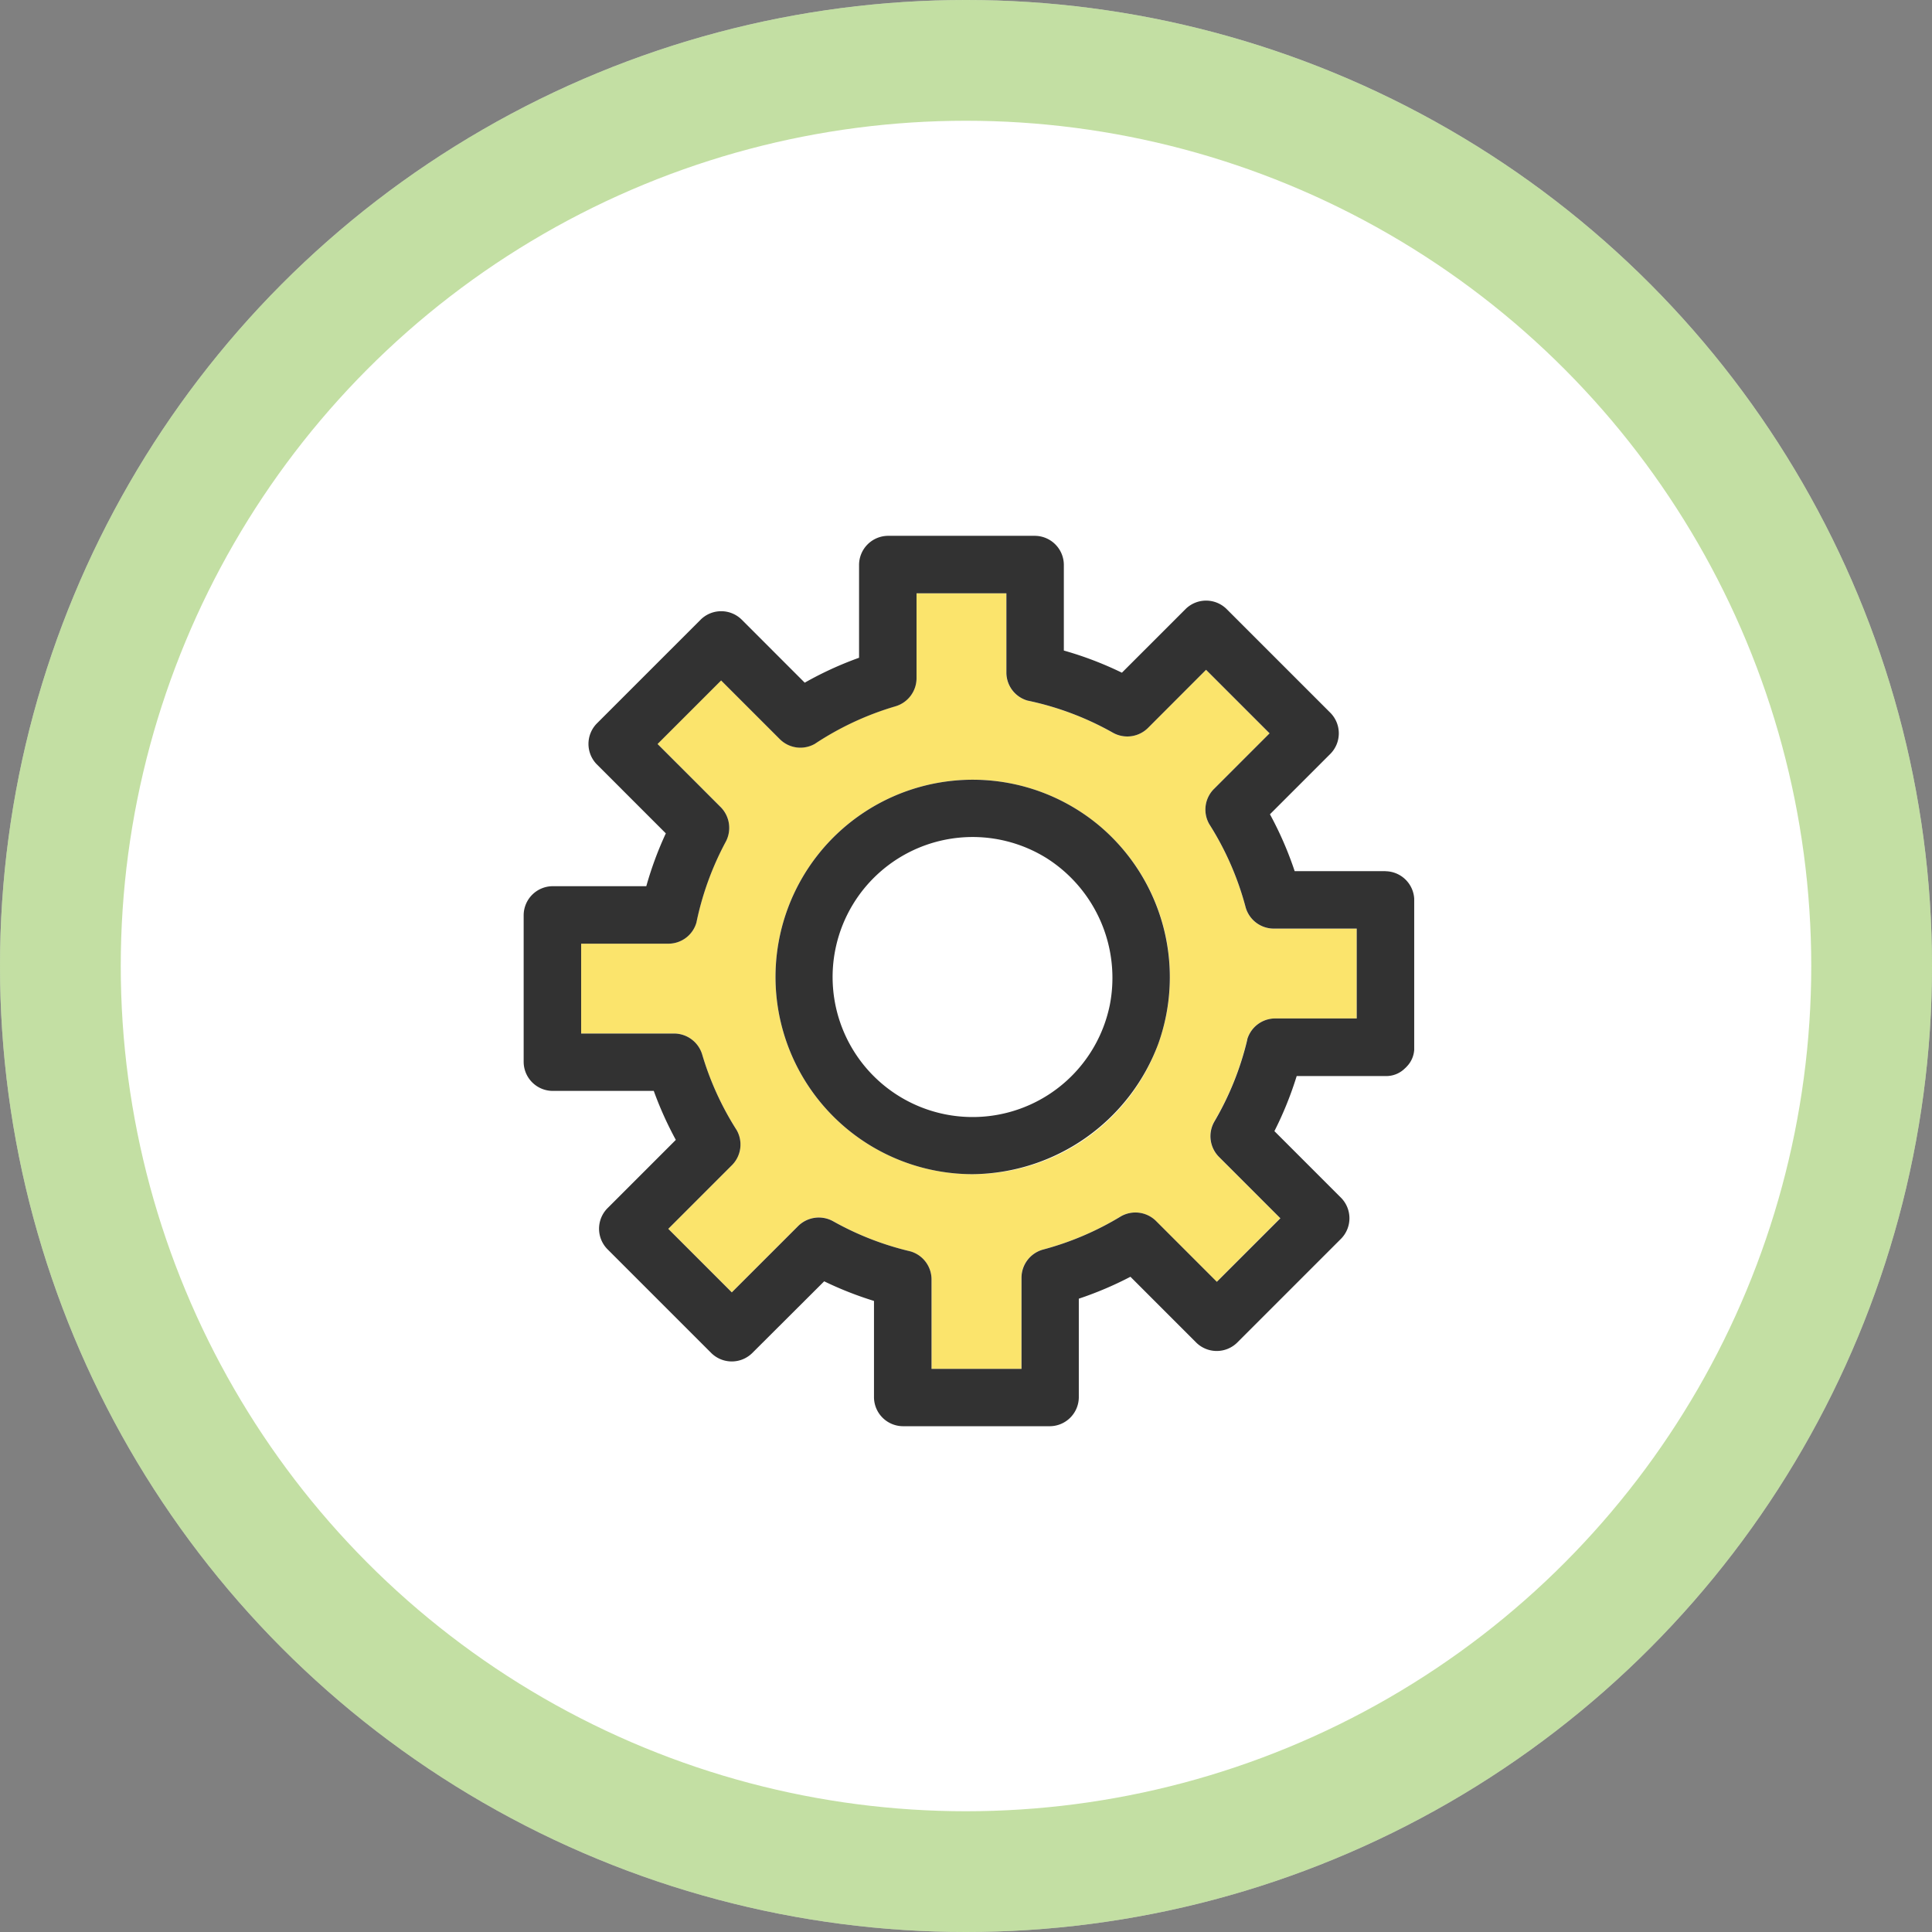<svg xmlns="http://www.w3.org/2000/svg" xmlns:xlink="http://www.w3.org/1999/xlink" width="128" height="128" viewBox="0 0 128 128"><rect x="0" y="0" width="128" height="128" fill="#808080" stroke="none"/><defs><clipPath id="a"><rect width="59.001" height="59.001" fill="none"/></clipPath></defs><g transform="translate(-858.5 -4378)"><g transform="translate(858.5 4378)" fill="#fff" stroke="rgba(123,185,51,0.45)" stroke-width="8"><circle cx="64" cy="64" r="64" stroke="none"/><circle cx="64" cy="64" r="60" fill="none"/></g><g transform="translate(893.194 4413.5)"><g clip-path="url(#a)"><path d="M41.053,27.593a9.261,9.261,0,1,0,4.2,9.705,9.337,9.337,0,0,0-4.2-9.705" transform="translate(-6.414 -6.243)" fill="#fff"/><path d="M56.383,27.217H50.862a1.937,1.937,0,0,1-1.836-1.4,19.658,19.658,0,0,0-2.417-5.53,1.934,1.934,0,0,1,.3-2.308l3.7-3.7L46.4,10.068l-3.868,3.868a1.947,1.947,0,0,1-2.308.3,19.679,19.679,0,0,0-5.657-2.129,1.929,1.929,0,0,1-1.4-1.837V5H27.217v5.641a1.949,1.949,0,0,1-1.4,1.837,19.7,19.7,0,0,0-5.339,2.487,1.932,1.932,0,0,1-2.308-.3l-3.9-3.9-4.21,4.209,4.2,4.2a1.955,1.955,0,0,1,.3,2.308,19.743,19.743,0,0,0-1.928,5.328,1.93,1.93,0,0,1-1.837,1.4H5v5.953h6.184a1.947,1.947,0,0,1,1.837,1.4,19.637,19.637,0,0,0,2.282,5,1.935,1.935,0,0,1-.3,2.308l-4.232,4.232,4.209,4.209L19.392,46.9a1.947,1.947,0,0,1,2.308-.3A19.641,19.641,0,0,0,26.814,48.6a1.935,1.935,0,0,1,1.4,1.837v5.948h5.953V50.321a1.939,1.939,0,0,1,1.4-1.837,19.632,19.632,0,0,0,5.193-2.213,1.942,1.942,0,0,1,2.308.3l4.041,4.041L51.314,46.4l-4.082-4.082a1.942,1.942,0,0,1-.3-2.308,19.648,19.648,0,0,0,2.191-5.444,1.935,1.935,0,0,1,1.837-1.4h5.42ZM43.235,34.849a13.067,13.067,0,0,1-25.1-1.843,13.067,13.067,0,1,1,25.1,1.843" transform="translate(-1.191 -1.191)" fill="#fbe46c"/><path d="M57.1,22.216H51.081a23.174,23.174,0,0,0-1.638-3.768l4.016-4.016a1.934,1.934,0,0,0,0-2.694l-6.9-6.9a1.934,1.934,0,0,0-2.693,0l-4.231,4.23A23.212,23.212,0,0,0,35.788,7.6V1.9a1.932,1.932,0,0,0-1.9-1.9H24.121a1.933,1.933,0,0,0-1.9,1.9V8.078a23.176,23.176,0,0,0-3.6,1.651L14.433,5.54a1.934,1.934,0,0,0-2.693,0l-6.9,6.9a1.934,1.934,0,0,0,0,2.694l4.579,4.579a23.248,23.248,0,0,0-1.294,3.5H1.9a1.933,1.933,0,0,0-1.9,1.9v9.762a1.932,1.932,0,0,0,1.9,1.9H8.62a23.523,23.523,0,0,0,1.461,3.245l-4.54,4.54a1.933,1.933,0,0,0,0,2.693l6.9,6.9a1.933,1.933,0,0,0,2.693,0L19.91,49.39a23.345,23.345,0,0,0,3.3,1.3v6.4a1.932,1.932,0,0,0,1.9,1.9H34.88a1.932,1.932,0,0,0,1.9-1.9V50.541A23.409,23.409,0,0,0,40.2,49.089l4.37,4.371a1.935,1.935,0,0,0,2.694,0l6.9-6.9a1.935,1.935,0,0,0,0-2.694l-4.425-4.425a23.305,23.305,0,0,0,1.476-3.65H57.1a1.756,1.756,0,0,0,1.287-.51c.024-.019.043-.041.066-.061s.024-.024.034-.037a1.754,1.754,0,0,0,.517-1.3V24.121a1.932,1.932,0,0,0-1.9-1.9m-9.162,11.16a19.665,19.665,0,0,1-2.19,5.443,1.941,1.941,0,0,0,.3,2.308l4.082,4.082-4.209,4.209-4.041-4.041a1.94,1.94,0,0,0-2.308-.3,19.682,19.682,0,0,1-5.193,2.213,1.939,1.939,0,0,0-1.4,1.837v6.061H27.022V49.243a1.935,1.935,0,0,0-1.4-1.837,19.638,19.638,0,0,1-5.114-1.992,1.949,1.949,0,0,0-2.308.3L13.79,50.123,9.581,45.914l4.232-4.232a1.935,1.935,0,0,0,.3-2.308,19.661,19.661,0,0,1-2.282-5,1.948,1.948,0,0,0-1.837-1.4H3.809V27.021h5.8a1.929,1.929,0,0,0,1.837-1.4A19.724,19.724,0,0,1,13.372,20.3a1.956,1.956,0,0,0-.3-2.308l-4.2-4.2,4.21-4.209,3.9,3.9a1.932,1.932,0,0,0,2.308.3,19.721,19.721,0,0,1,5.339-2.487,1.947,1.947,0,0,0,1.4-1.835V3.808h5.953V9.078a1.93,1.93,0,0,0,1.4,1.837,19.657,19.657,0,0,1,5.657,2.129,1.947,1.947,0,0,0,2.308-.3L45.21,8.876l4.209,4.209-3.7,3.7a1.935,1.935,0,0,0-.3,2.308,19.644,19.644,0,0,1,2.417,5.529,1.938,1.938,0,0,0,1.836,1.4h5.521v5.953h-5.42a1.935,1.935,0,0,0-1.837,1.4" transform="translate(0 0)" fill="#323232"/><path d="M43.389,24.284A13.067,13.067,0,1,0,34.977,47.35a13.268,13.268,0,0,0,12.291-8.635,13.116,13.116,0,0,0-3.879-14.431m.674,11.829a9.276,9.276,0,1,1-4.2-9.705,9.391,9.391,0,0,1,4.2,9.705" transform="translate(-5.224 -5.057)" fill="#323232"/></g></g></g></svg>